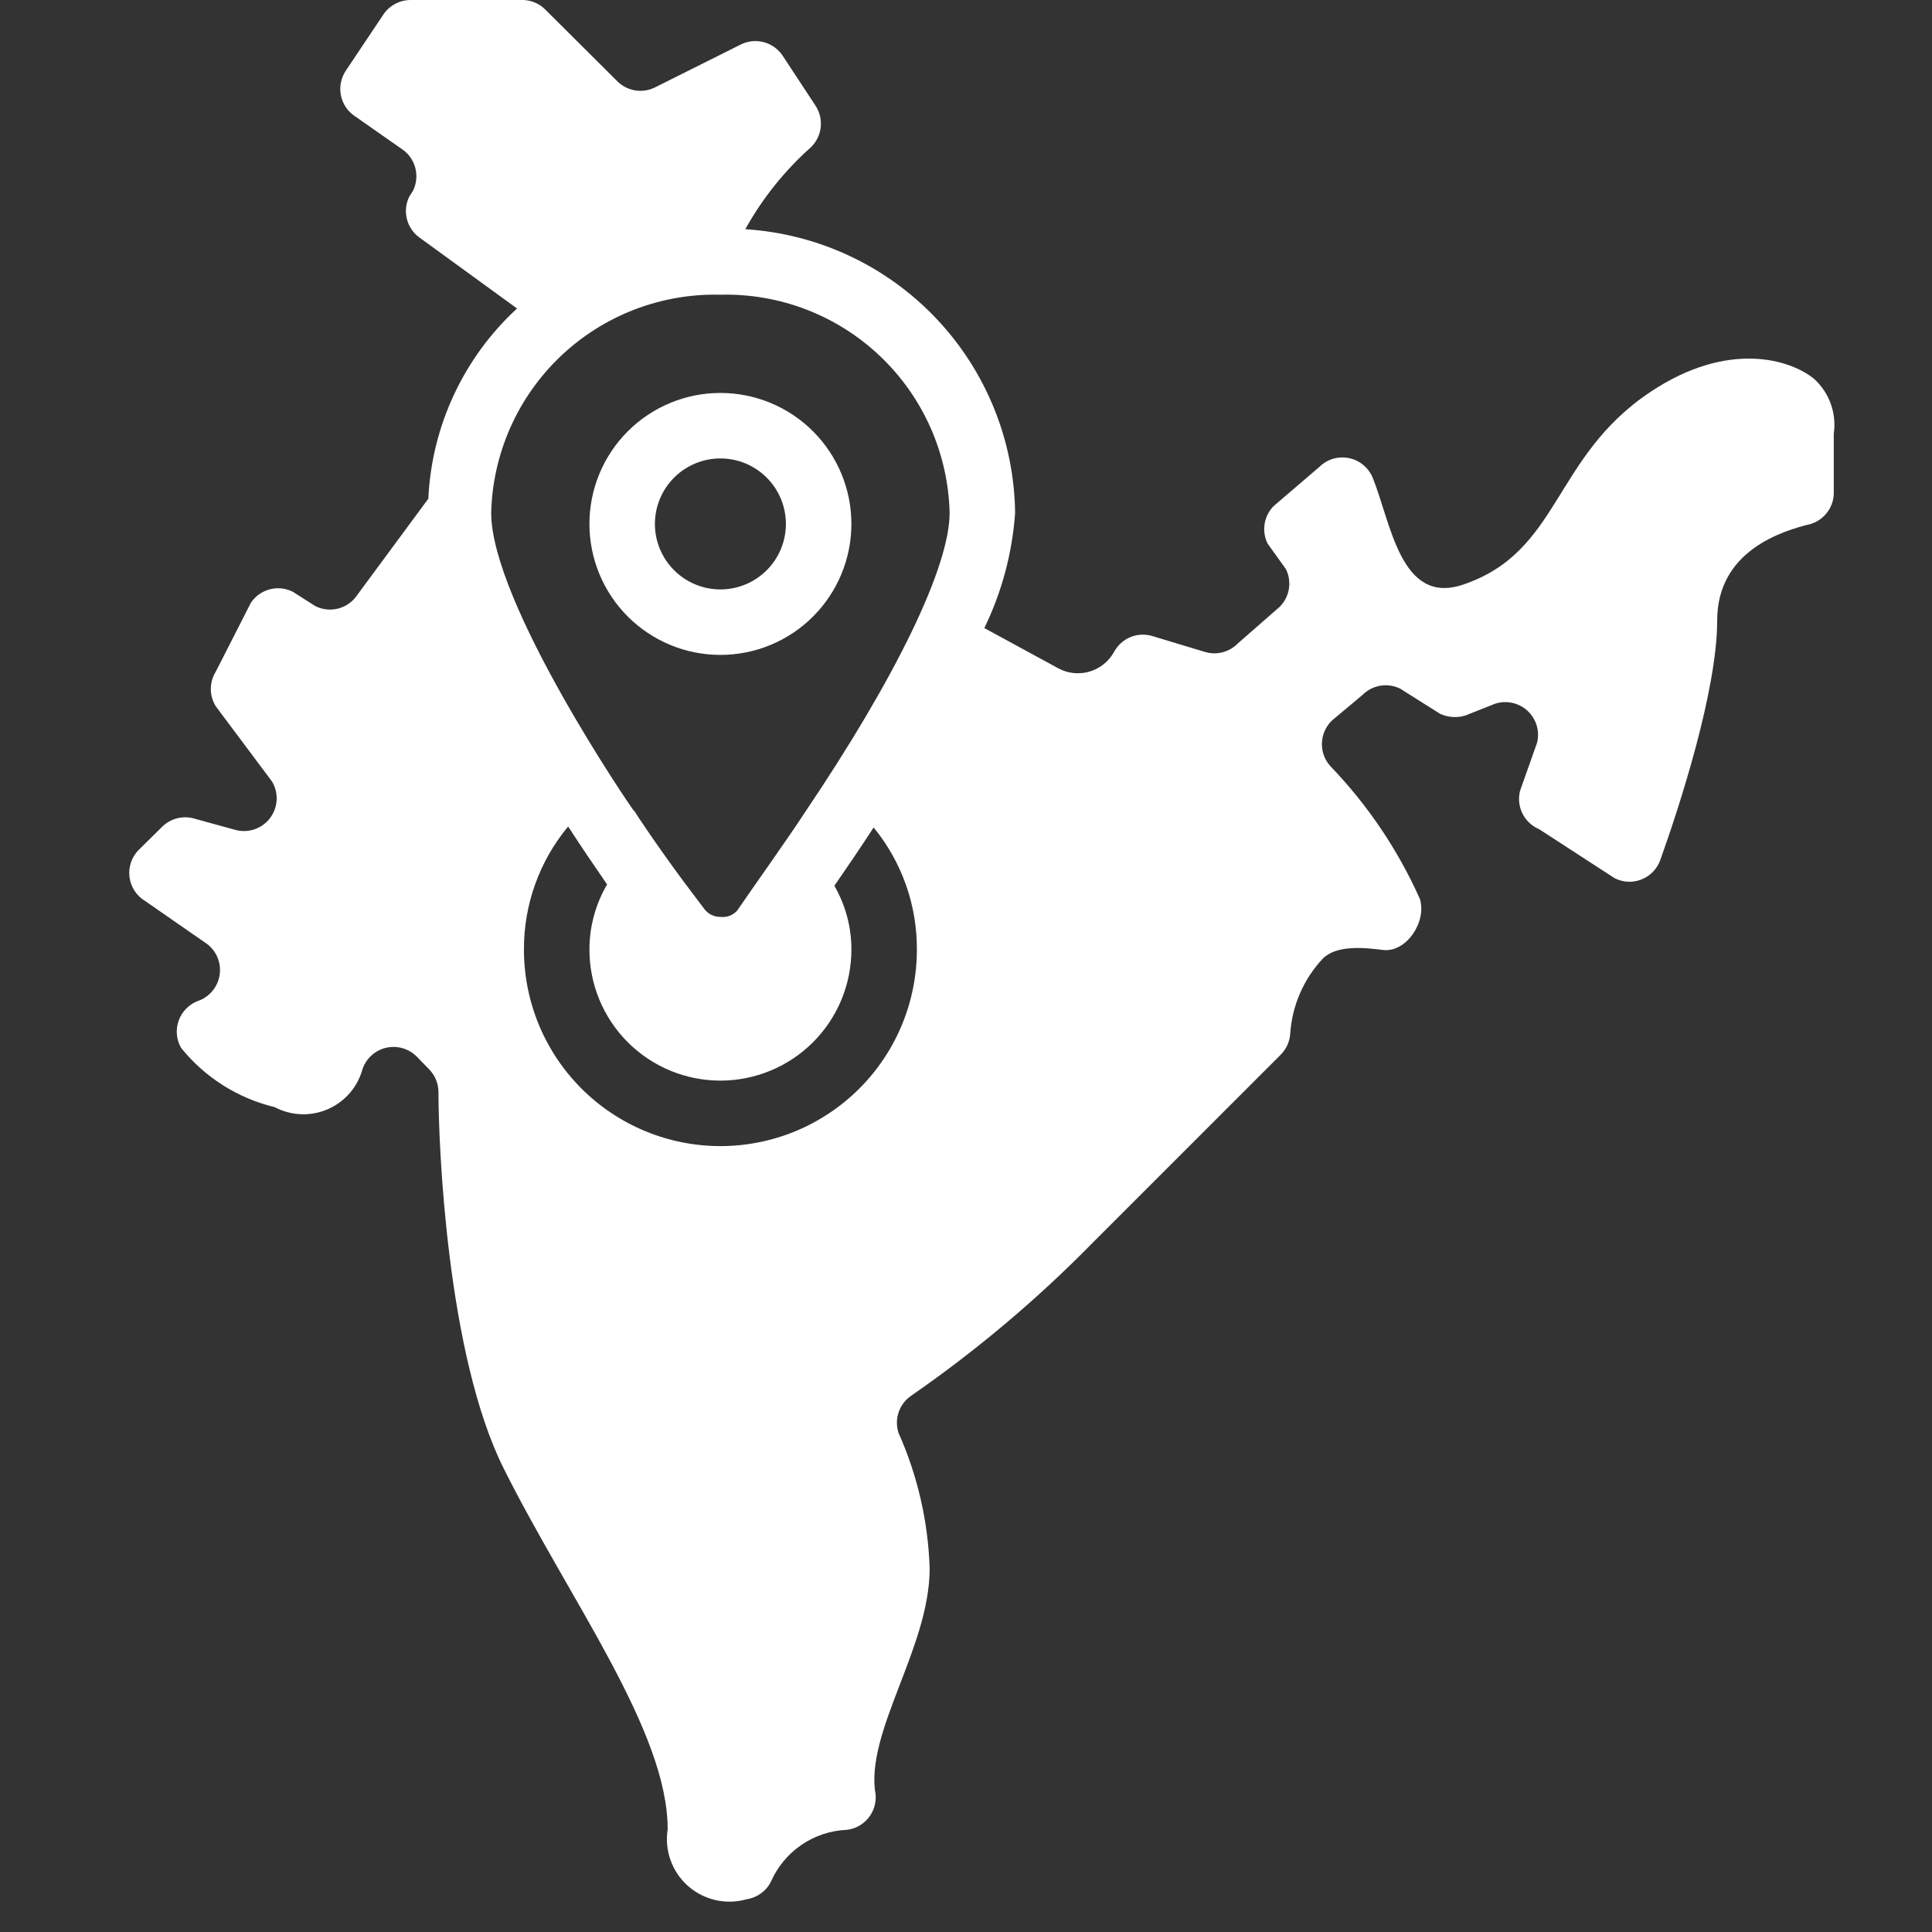 <svg width="90" height="90" viewBox="0 0 90 90" fill="none" xmlns="http://www.w3.org/2000/svg">
<rect x="0" y="0" width="90" height="90" fill="#333333" stroke="none"/>
<g id="Frame">
<g id="Group">
<path id="Vector" d="M39.661 24.407C39.661 22.788 39.018 21.236 37.874 20.092C36.73 18.948 35.178 18.305 33.559 18.305C31.941 18.305 30.389 18.948 29.245 20.092C28.1 21.236 27.458 22.788 27.458 24.407C27.458 26.025 28.1 27.577 29.245 28.721C30.389 29.866 31.941 30.508 33.559 30.508C35.178 30.508 36.73 29.866 37.874 28.721C39.018 27.577 39.661 26.025 39.661 24.407ZM30.508 24.407C30.508 23.598 30.83 22.822 31.402 22.25C31.974 21.677 32.75 21.356 33.559 21.356C34.368 21.356 35.144 21.677 35.717 22.25C36.289 22.822 36.61 23.598 36.61 24.407C36.61 25.216 36.289 25.992 35.717 26.564C35.144 27.136 34.368 27.458 33.559 27.458C32.75 27.458 31.974 27.136 31.402 26.564C30.83 25.992 30.508 25.216 30.508 24.407Z" fill="white"/>
<path id="Vector_2" d="M84.508 17.649C83.41 16.749 80.512 15.834 76.881 18.259C72.305 21.31 72.702 25.719 68.125 27.244C65.242 28.19 64.8 24.361 63.946 22.256C63.851 22.024 63.7 21.819 63.506 21.659C63.313 21.499 63.083 21.389 62.837 21.34C62.591 21.29 62.337 21.302 62.096 21.373C61.856 21.445 61.637 21.576 61.459 21.753L59.339 23.568C59.113 23.793 58.964 24.084 58.912 24.398C58.86 24.713 58.908 25.036 59.049 25.322L59.903 26.512C60.044 26.798 60.093 27.121 60.041 27.436C59.989 27.75 59.839 28.041 59.614 28.266L57.661 29.975C57.467 30.173 57.222 30.315 56.953 30.385C56.685 30.455 56.402 30.45 56.136 30.371L53.71 29.639C53.37 29.529 53.001 29.542 52.67 29.675C52.338 29.809 52.064 30.056 51.895 30.371C51.65 30.814 51.24 31.143 50.755 31.285C50.27 31.428 49.747 31.374 49.302 31.134L45.854 29.258C46.671 27.576 47.158 25.753 47.288 23.888C47.245 20.507 45.925 17.267 43.595 14.818C41.264 12.368 38.093 10.889 34.719 10.678C35.514 9.244 36.546 7.955 37.77 6.864C38.029 6.616 38.193 6.284 38.232 5.927C38.271 5.57 38.183 5.21 37.983 4.912L36.458 2.593C36.251 2.284 35.939 2.06 35.58 1.964C35.22 1.869 34.838 1.908 34.505 2.075L30.509 4.073C30.223 4.214 29.899 4.262 29.585 4.21C29.27 4.158 28.98 4.009 28.754 3.783L25.398 0.442C25.133 0.178 24.78 0.021 24.407 1.73167e-06H19.129C18.879 -0 18.633 0.061 18.412 0.178C18.191 0.295 18.003 0.464 17.863 0.671L16.108 3.295C15.997 3.462 15.919 3.65 15.88 3.847C15.841 4.044 15.842 4.247 15.881 4.444C15.921 4.641 15.999 4.828 16.111 4.995C16.224 5.162 16.368 5.304 16.536 5.415L18.717 6.941C19.027 7.147 19.25 7.459 19.346 7.819C19.441 8.178 19.402 8.561 19.236 8.893L19.068 9.153C18.91 9.47 18.868 9.833 18.949 10.178C19.03 10.523 19.228 10.829 19.51 11.044L24.086 14.37C21.595 16.664 20.11 19.849 19.953 23.232L16.642 27.717C16.436 28.027 16.124 28.25 15.764 28.346C15.405 28.441 15.023 28.402 14.69 28.236L13.637 27.564C13.305 27.398 12.922 27.359 12.563 27.454C12.203 27.55 11.891 27.773 11.685 28.083L10.053 31.286C9.901 31.529 9.821 31.809 9.821 32.095C9.821 32.381 9.901 32.661 10.053 32.903L12.676 36.412C12.829 36.67 12.902 36.968 12.887 37.269C12.871 37.569 12.767 37.857 12.588 38.098C12.408 38.34 12.162 38.522 11.879 38.624C11.596 38.725 11.29 38.741 10.998 38.669L9.061 38.136C8.795 38.057 8.512 38.052 8.243 38.122C7.974 38.191 7.73 38.334 7.536 38.532L6.468 39.585C6.303 39.749 6.178 39.95 6.102 40.17C6.027 40.391 6.003 40.626 6.032 40.857C6.062 41.088 6.144 41.31 6.272 41.504C6.401 41.699 6.572 41.862 6.773 41.98L9.519 43.886C9.766 44.038 9.965 44.256 10.093 44.517C10.22 44.777 10.271 45.068 10.239 45.356C10.207 45.644 10.094 45.917 9.912 46.143C9.73 46.369 9.488 46.539 9.214 46.632C9.008 46.711 8.822 46.833 8.669 46.991C8.515 47.148 8.397 47.337 8.323 47.544C8.249 47.751 8.221 47.972 8.24 48.191C8.26 48.41 8.326 48.623 8.436 48.814C9.544 50.191 11.079 51.162 12.798 51.575C13.176 51.775 13.594 51.888 14.022 51.905C14.449 51.922 14.875 51.842 15.268 51.672C15.66 51.502 16.009 51.246 16.29 50.923C16.57 50.6 16.774 50.218 16.886 49.805C16.97 49.559 17.116 49.337 17.309 49.163C17.502 48.988 17.737 48.866 17.991 48.808C18.244 48.75 18.509 48.758 18.759 48.831C19.009 48.904 19.236 49.04 19.419 49.225L19.983 49.805C20.258 50.082 20.416 50.453 20.425 50.842C20.425 53.375 20.822 63.153 23.476 68.43C26.527 74.532 31.103 80.634 31.103 85.21C31.026 85.694 31.071 86.19 31.236 86.652C31.4 87.113 31.679 87.526 32.045 87.852C32.412 88.177 32.855 88.405 33.333 88.514C33.811 88.623 34.308 88.609 34.78 88.475C35.018 88.439 35.245 88.347 35.441 88.206C35.638 88.066 35.798 87.881 35.908 87.666C36.211 86.971 36.704 86.374 37.33 85.945C37.956 85.516 38.689 85.272 39.447 85.241C39.839 85.195 40.197 84.999 40.447 84.695C40.697 84.391 40.82 84.001 40.79 83.609C40.271 80.71 43.307 76.775 43.307 73.068C43.239 70.889 42.746 68.743 41.858 66.752C41.754 66.437 41.756 66.097 41.864 65.783C41.971 65.47 42.178 65.199 42.453 65.014C45.5 62.903 48.34 60.507 50.934 57.859L59.659 49.134C59.917 48.877 60.074 48.536 60.102 48.173C60.184 46.856 60.724 45.61 61.627 44.649C62.283 44.008 63.564 44.146 64.419 44.252C65.517 44.39 66.478 42.925 66.142 41.873C65.121 39.589 63.712 37.498 61.978 35.695C61.708 35.4 61.565 35.011 61.58 34.611C61.594 34.212 61.764 33.834 62.054 33.559L63.473 32.37C63.698 32.144 63.989 31.995 64.303 31.943C64.618 31.891 64.941 31.939 65.227 32.08L67.088 33.254C67.457 33.422 67.875 33.451 68.263 33.331L69.651 32.781C69.909 32.697 70.186 32.684 70.451 32.743C70.717 32.801 70.962 32.93 71.161 33.115C71.36 33.3 71.506 33.535 71.584 33.795C71.662 34.056 71.668 34.333 71.603 34.597L70.81 36.839C70.719 37.193 70.759 37.568 70.921 37.896C71.083 38.223 71.358 38.482 71.695 38.624L75.219 40.912C75.411 41.009 75.622 41.064 75.837 41.074C76.052 41.084 76.267 41.048 76.467 40.968C76.668 40.889 76.849 40.768 76.999 40.614C77.149 40.46 77.265 40.275 77.339 40.073C78.224 37.602 79.993 32.171 79.993 28.907C79.993 25.642 83.044 24.727 84.356 24.407C84.677 24.306 84.956 24.102 85.15 23.826C85.343 23.55 85.439 23.218 85.424 22.881V20.212C85.493 19.742 85.445 19.263 85.286 18.816C85.126 18.37 84.859 17.969 84.508 17.649ZM33.559 13.729C34.928 13.694 36.289 13.93 37.567 14.422C38.844 14.914 40.012 15.653 41.003 16.596C41.995 17.54 42.791 18.669 43.346 19.92C43.901 21.172 44.204 22.52 44.237 23.888C44.237 26.39 41.766 31.515 37.495 37.846C36.732 39.02 35.207 41.156 34.337 42.422C34.24 42.529 34.119 42.612 33.984 42.662C33.848 42.712 33.703 42.73 33.559 42.712C33.415 42.714 33.272 42.682 33.142 42.619C33.012 42.555 32.899 42.462 32.812 42.346C32.614 42.071 31.286 40.393 29.761 38.105C29.532 37.754 29.608 37.846 29.517 37.754C29.425 37.663 22.881 28.083 22.881 23.888C22.915 22.52 23.218 21.172 23.773 19.92C24.328 18.669 25.124 17.54 26.115 16.596C27.107 15.653 28.275 14.914 29.552 14.422C30.829 13.93 32.191 13.694 33.559 13.729ZM33.559 53.39C31.132 53.39 28.804 52.425 27.087 50.709C25.371 48.993 24.407 46.665 24.407 44.237C24.398 42.143 25.127 40.112 26.466 38.502C27.061 39.417 27.671 40.317 28.281 41.202C27.741 42.122 27.457 43.17 27.458 44.237C27.458 45.856 28.101 47.408 29.245 48.552C30.389 49.696 31.941 50.339 33.559 50.339C35.178 50.339 36.73 49.696 37.874 48.552C39.018 47.408 39.661 45.856 39.661 44.237C39.664 43.193 39.391 42.167 38.868 41.263C39.478 40.378 40.103 39.463 40.698 38.547C42.011 40.152 42.723 42.164 42.712 44.237C42.712 46.665 41.748 48.993 40.031 50.709C38.315 52.425 35.987 53.39 33.559 53.39Z" fill="white"/>
</g>
</g>
</svg>

